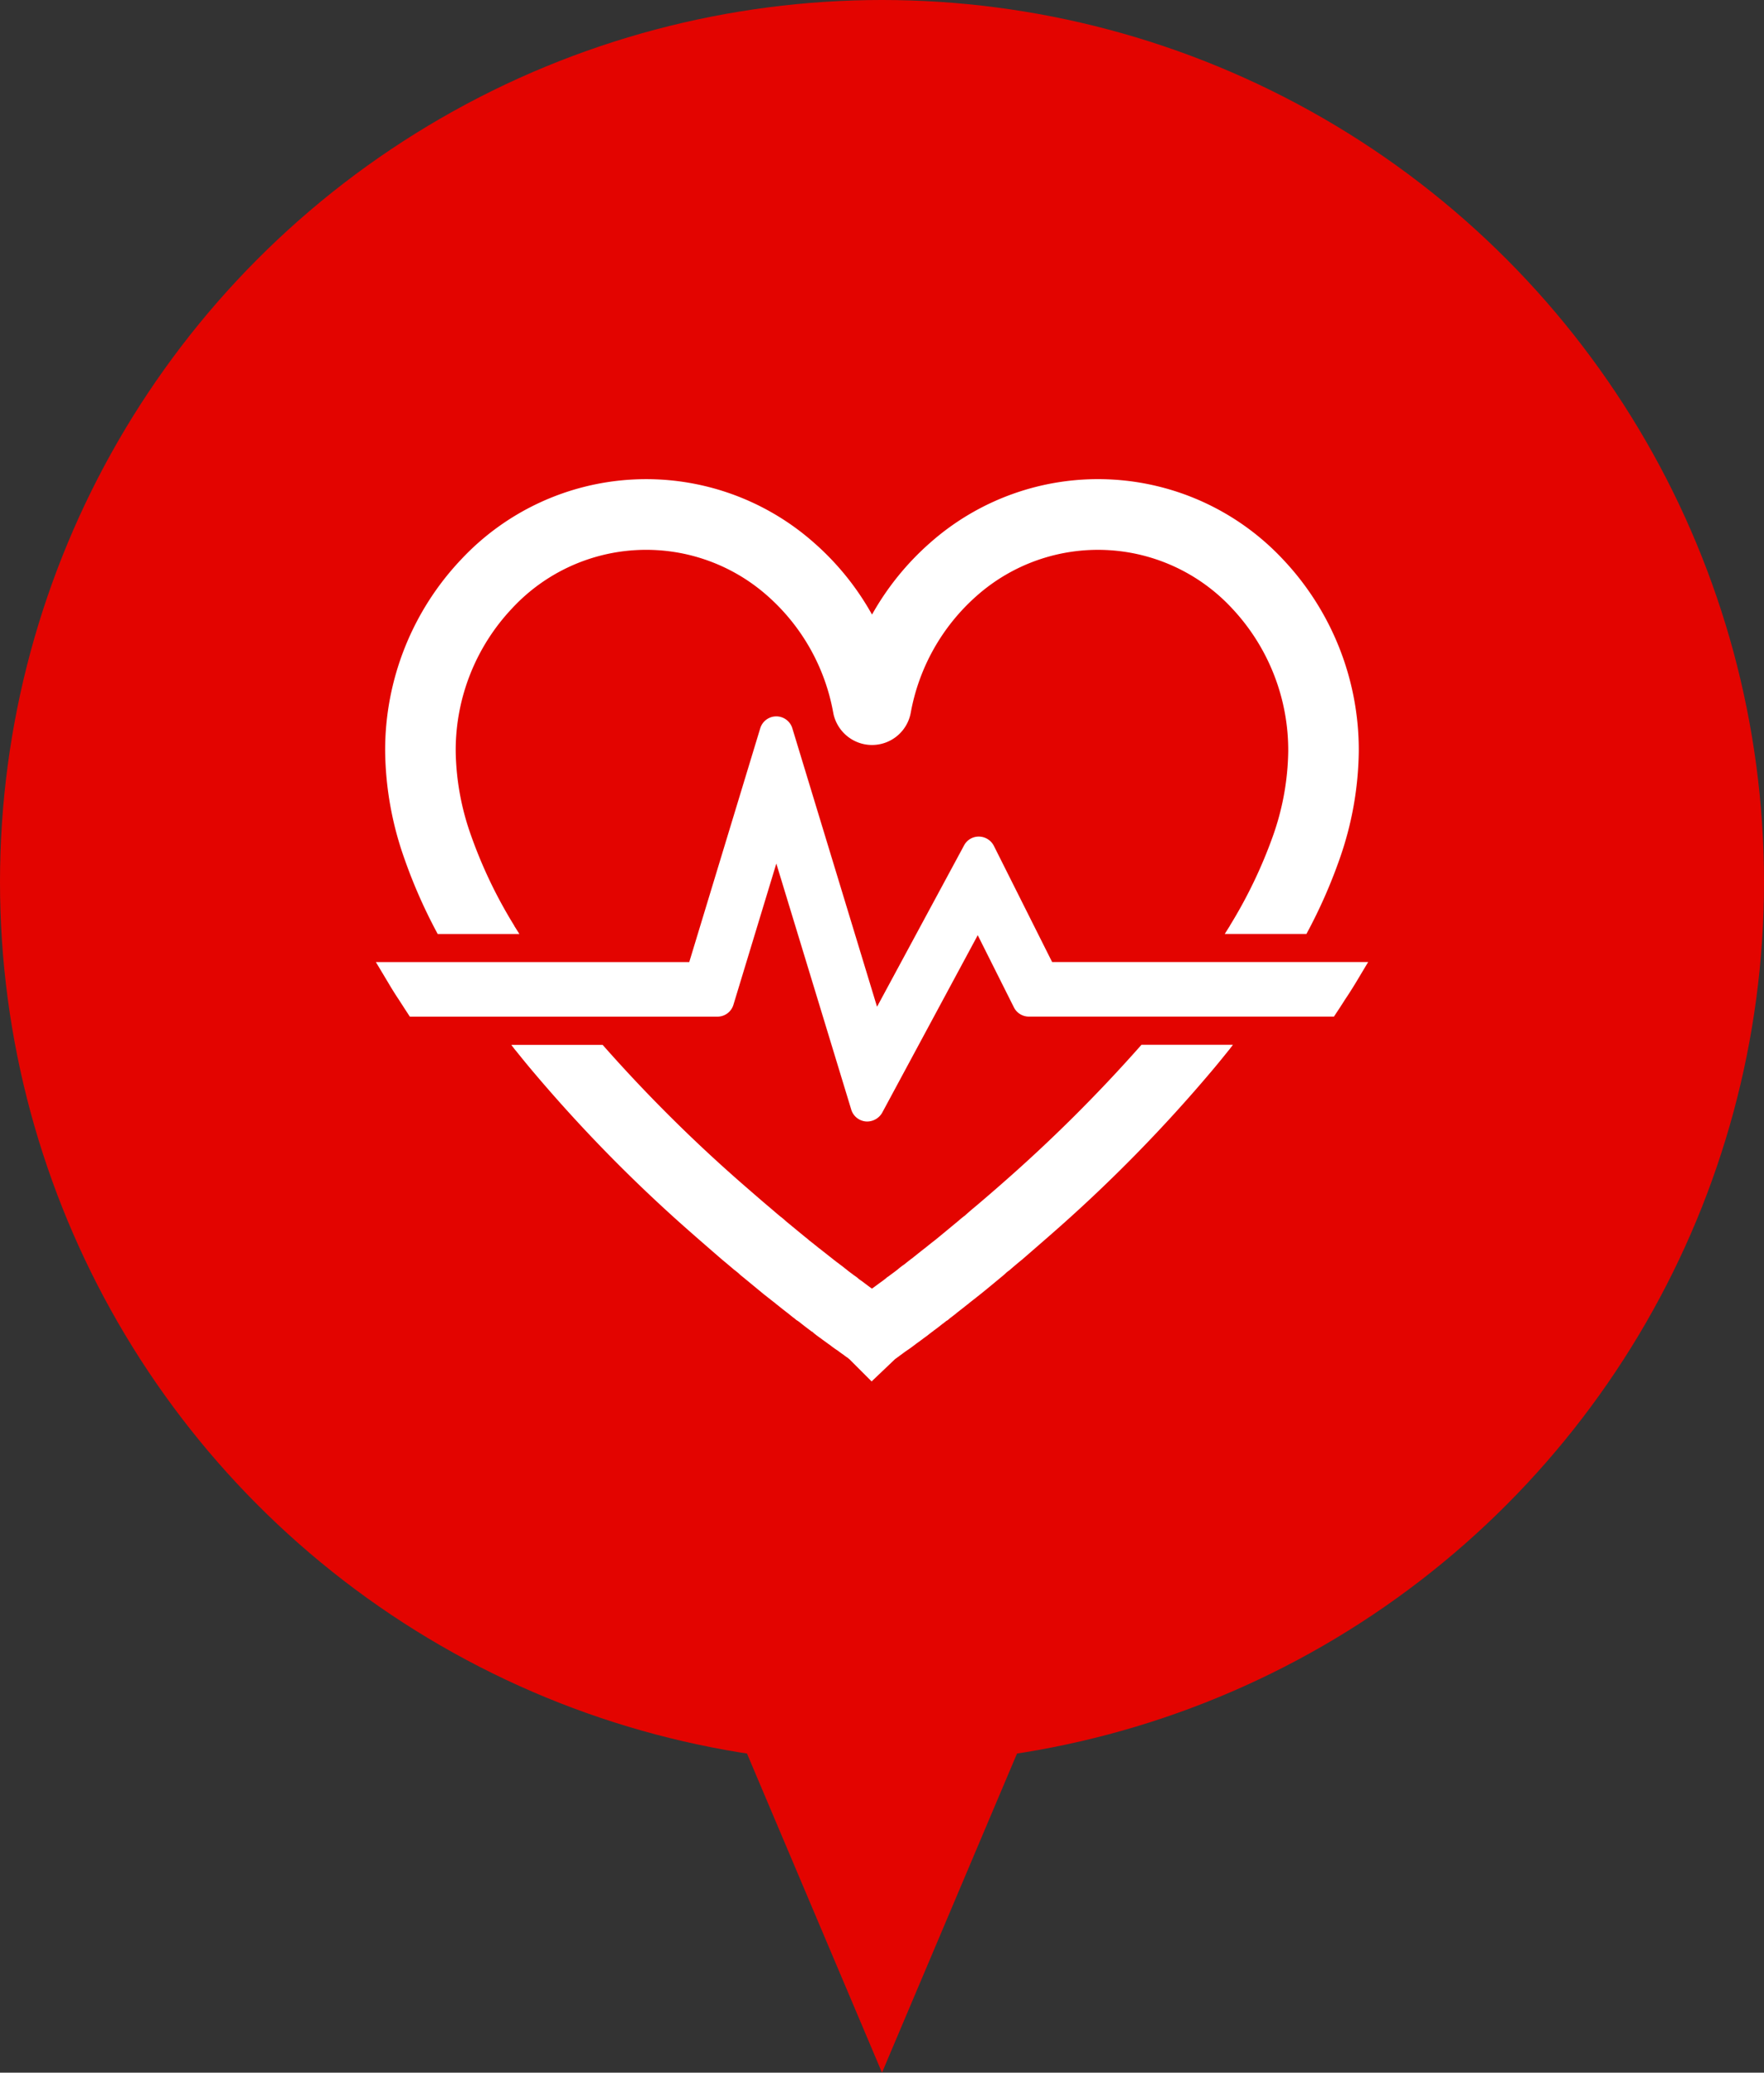 <svg xmlns="http://www.w3.org/2000/svg" width="120" height="141" viewBox="0 0 120 141">
  <rect x="0" y="0" width="120" height="141" fill="#333333" stroke="none"/>
  <g id="グループ_87" data-name="グループ 87" transform="translate(-630.284 -461)">
    <circle id="楕円形_13" data-name="楕円形 13" cx="60" cy="60" r="60" transform="translate(630.284 461)" fill="#e30400"/>
    <g id="ヘルスケアのハートのマークアイコン_1" data-name="ヘルスケアのハートのマークアイコン 1" transform="translate(655.855 493.6)">
      <path id="パス_26" data-name="パス 26" d="M103.279,324.563c-.6.528-1.19,1.036-1.756,1.516-.279.23-.538.451-.768.662a.548.548,0,0,1-.077.058c-.106.077-.23.182-.365.3-.556.46-1.075.893-1.545,1.277l-.009.009c-.01.01-.029.019-.039.029-.259.2-.49.384-.7.557-.009.01-.019.019-.029.019-.307.24-.595.47-.854.681l-.02.01-.019.01c-.077.067-.221.173-.422.336a.211.211,0,0,1-.048.039,4.341,4.341,0,0,0-.384.288.433.433,0,0,0-.067.057c-.134.106-.249.192-.355.269-.172.125-.268.2-.268.2l-.115.077-.1.086c-.048.039-.125.1-.24.183-.23.163-.432.317-.576.422l-.029.02-.02.009c-.019.02-.038.029-.057.048a.212.212,0,0,0-.048-.039l-.029-.019-.029-.02c-.144-.105-.345-.259-.576-.432-.115-.077-.192-.134-.239-.173l-.1-.086-.106-.077a3.169,3.169,0,0,1-.259-.192c-.01,0-.01,0-.019-.01-.106-.077-.221-.163-.355-.278-.019-.01-.039-.029-.067-.048q-.173-.145-.374-.288a1.3,1.3,0,0,0-.182-.135c-.134-.115-.24-.182-.3-.24l-.019-.01-.01-.01c-.269-.211-.557-.442-.864-.681-.01,0-.019-.009-.029-.019-.211-.172-.451-.365-.7-.557-.009-.019-.029-.029-.038-.038-.441-.355-.912-.749-1.44-1.181-.038-.029-.077-.067-.115-.1a3.719,3.719,0,0,0-.365-.3.236.236,0,0,0-.058-.048s0-.01-.009-.01c-.24-.2-.49-.422-.778-.662-.566-.48-1.161-1-1.766-1.526a102.5,102.5,0,0,1-9.445-9.406H69.886c.058.087.125.163.182.24l.019.029.039.048.039.048.009.01.01.009c.317.394.634.788.979,1.2a102.5,102.5,0,0,0,11.23,11.432l.009.01c.605.528,1.2,1.046,1.766,1.536l.038.029.029.029c.259.211.518.432.8.672l.039.029.038.029c.134.106.24.192.278.231l.048.048.057.048c.557.451,1.085.893,1.612,1.325l.02.019.019.01c.221.173.46.365.71.556l.019.02.01.009c.269.211.528.423.807.634.009.01.028.019.038.029.23.192.384.307.461.365l.086.077.1.058.192.144.029.029.029.019c.192.154.394.308.614.471l.019.019a.46.46,0,0,0,.1.057.584.584,0,0,1,.077.068l.019.019c.2.163.374.288.5.374l.01.01c.154.115.317.23.5.365.019.009.038.029.058.038.163.125.336.26.557.4a.48.48,0,0,1,.076.058c.192.144.336.24.375.269l.057.048.221.153v.01c.019.01.038.029.058.039l1.526,1.526,1.594-1.517.72-.528a.05.05,0,0,1,.039-.019.249.249,0,0,1,.058-.048c.221-.144.393-.278.547-.394a.2.2,0,0,0,.048-.038c.173-.125.346-.25.5-.365l.009-.01c.105-.077.249-.172.422-.317a.989.989,0,0,0,.087-.067c.115-.087.172-.125.182-.135l.019-.019c.221-.154.422-.317.614-.471l.039-.019.028-.029.183-.144.1-.058.087-.077c.077-.067.239-.182.47-.365l.029-.029.806-.633.019-.009.01-.02c.25-.192.49-.384.71-.556l.02-.02.028-.019c.528-.422,1.056-.864,1.6-1.315l.115-.1a1.808,1.808,0,0,1,.279-.231l.038-.029.029-.029c.279-.24.538-.46.8-.672l.039-.029.029-.029c.566-.49,1.161-1.008,1.766-1.536l.01-.01a102.667,102.667,0,0,0,11.239-11.441c.346-.413.662-.806.979-1.2l.019-.019.029-.039.039-.048.019-.029c.058-.077.125-.153.182-.24h-6.22A103.931,103.931,0,0,1,103.279,324.563Z" transform="translate(-60.672 -276.658)" fill="#fff"/>
      <path id="パス_27" data-name="パス 27" d="M62.261,53.6v.01l-.345.547h5.557a35.151,35.151,0,0,0,2.256-5.1,22.8,22.8,0,0,0,1.305-7.334,18.879,18.879,0,0,0-5.154-13.044,17.23,17.23,0,0,0-24.005-1.133,18.62,18.62,0,0,0-3.954,4.885,18.4,18.4,0,0,0-3.945-4.885A17.231,17.231,0,0,0,9.969,28.683,18.872,18.872,0,0,0,4.8,41.727,22.557,22.557,0,0,0,6.12,49.061a35.15,35.15,0,0,0,2.256,5.1h5.557l-.346-.547V53.6a31.743,31.743,0,0,1-2.927-6.095A17.733,17.733,0,0,1,9.6,41.727,14.062,14.062,0,0,1,13.444,32a12.437,12.437,0,0,1,17.373-.835,13.876,13.876,0,0,1,4.463,7.928l.01.029v.029a2.706,2.706,0,0,0,.96,1.565,2.677,2.677,0,0,0,4.31-1.632,13.922,13.922,0,0,1,4.473-7.919A12.438,12.438,0,0,1,62.405,32a14.1,14.1,0,0,1,3.83,9.732,17.959,17.959,0,0,1-1.047,5.779A32.3,32.3,0,0,1,62.261,53.6Z" transform="translate(-4.171 -23.222)" fill="#fff"/>
      <path id="パス_28" data-name="パス 28" d="M42.041,154.41a1.151,1.151,0,0,0-1.027-.634,1.12,1.12,0,0,0-1,.595l-5.923,10.981-5.768-18.966a1.141,1.141,0,0,0-2.179.028l-4.828,15.9H0l.873,1.459c.221.374.46.758.691,1.1.115.182.23.355.346.538l.4.614H23.228a1.137,1.137,0,0,0,1.094-.807l2.918-9.608,5.1,16.749a1.143,1.143,0,0,0,1.094.8,1.191,1.191,0,0,0,1.008-.6l6.5-12.075,2.458,4.905a1.142,1.142,0,0,0,1.017.633H65.173l.4-.605c.115-.182.24-.365.336-.527.25-.365.49-.749.72-1.123l.873-1.459h-21.5Z" transform="translate(0 -129.463)" fill="#fff"/>
    </g>
    <path id="多角形_1" data-name="多角形 1" d="M11,0,22,26H0Z" transform="translate(701.284 602) rotate(180)" fill="#e30400"/>
  </g>
</svg>
